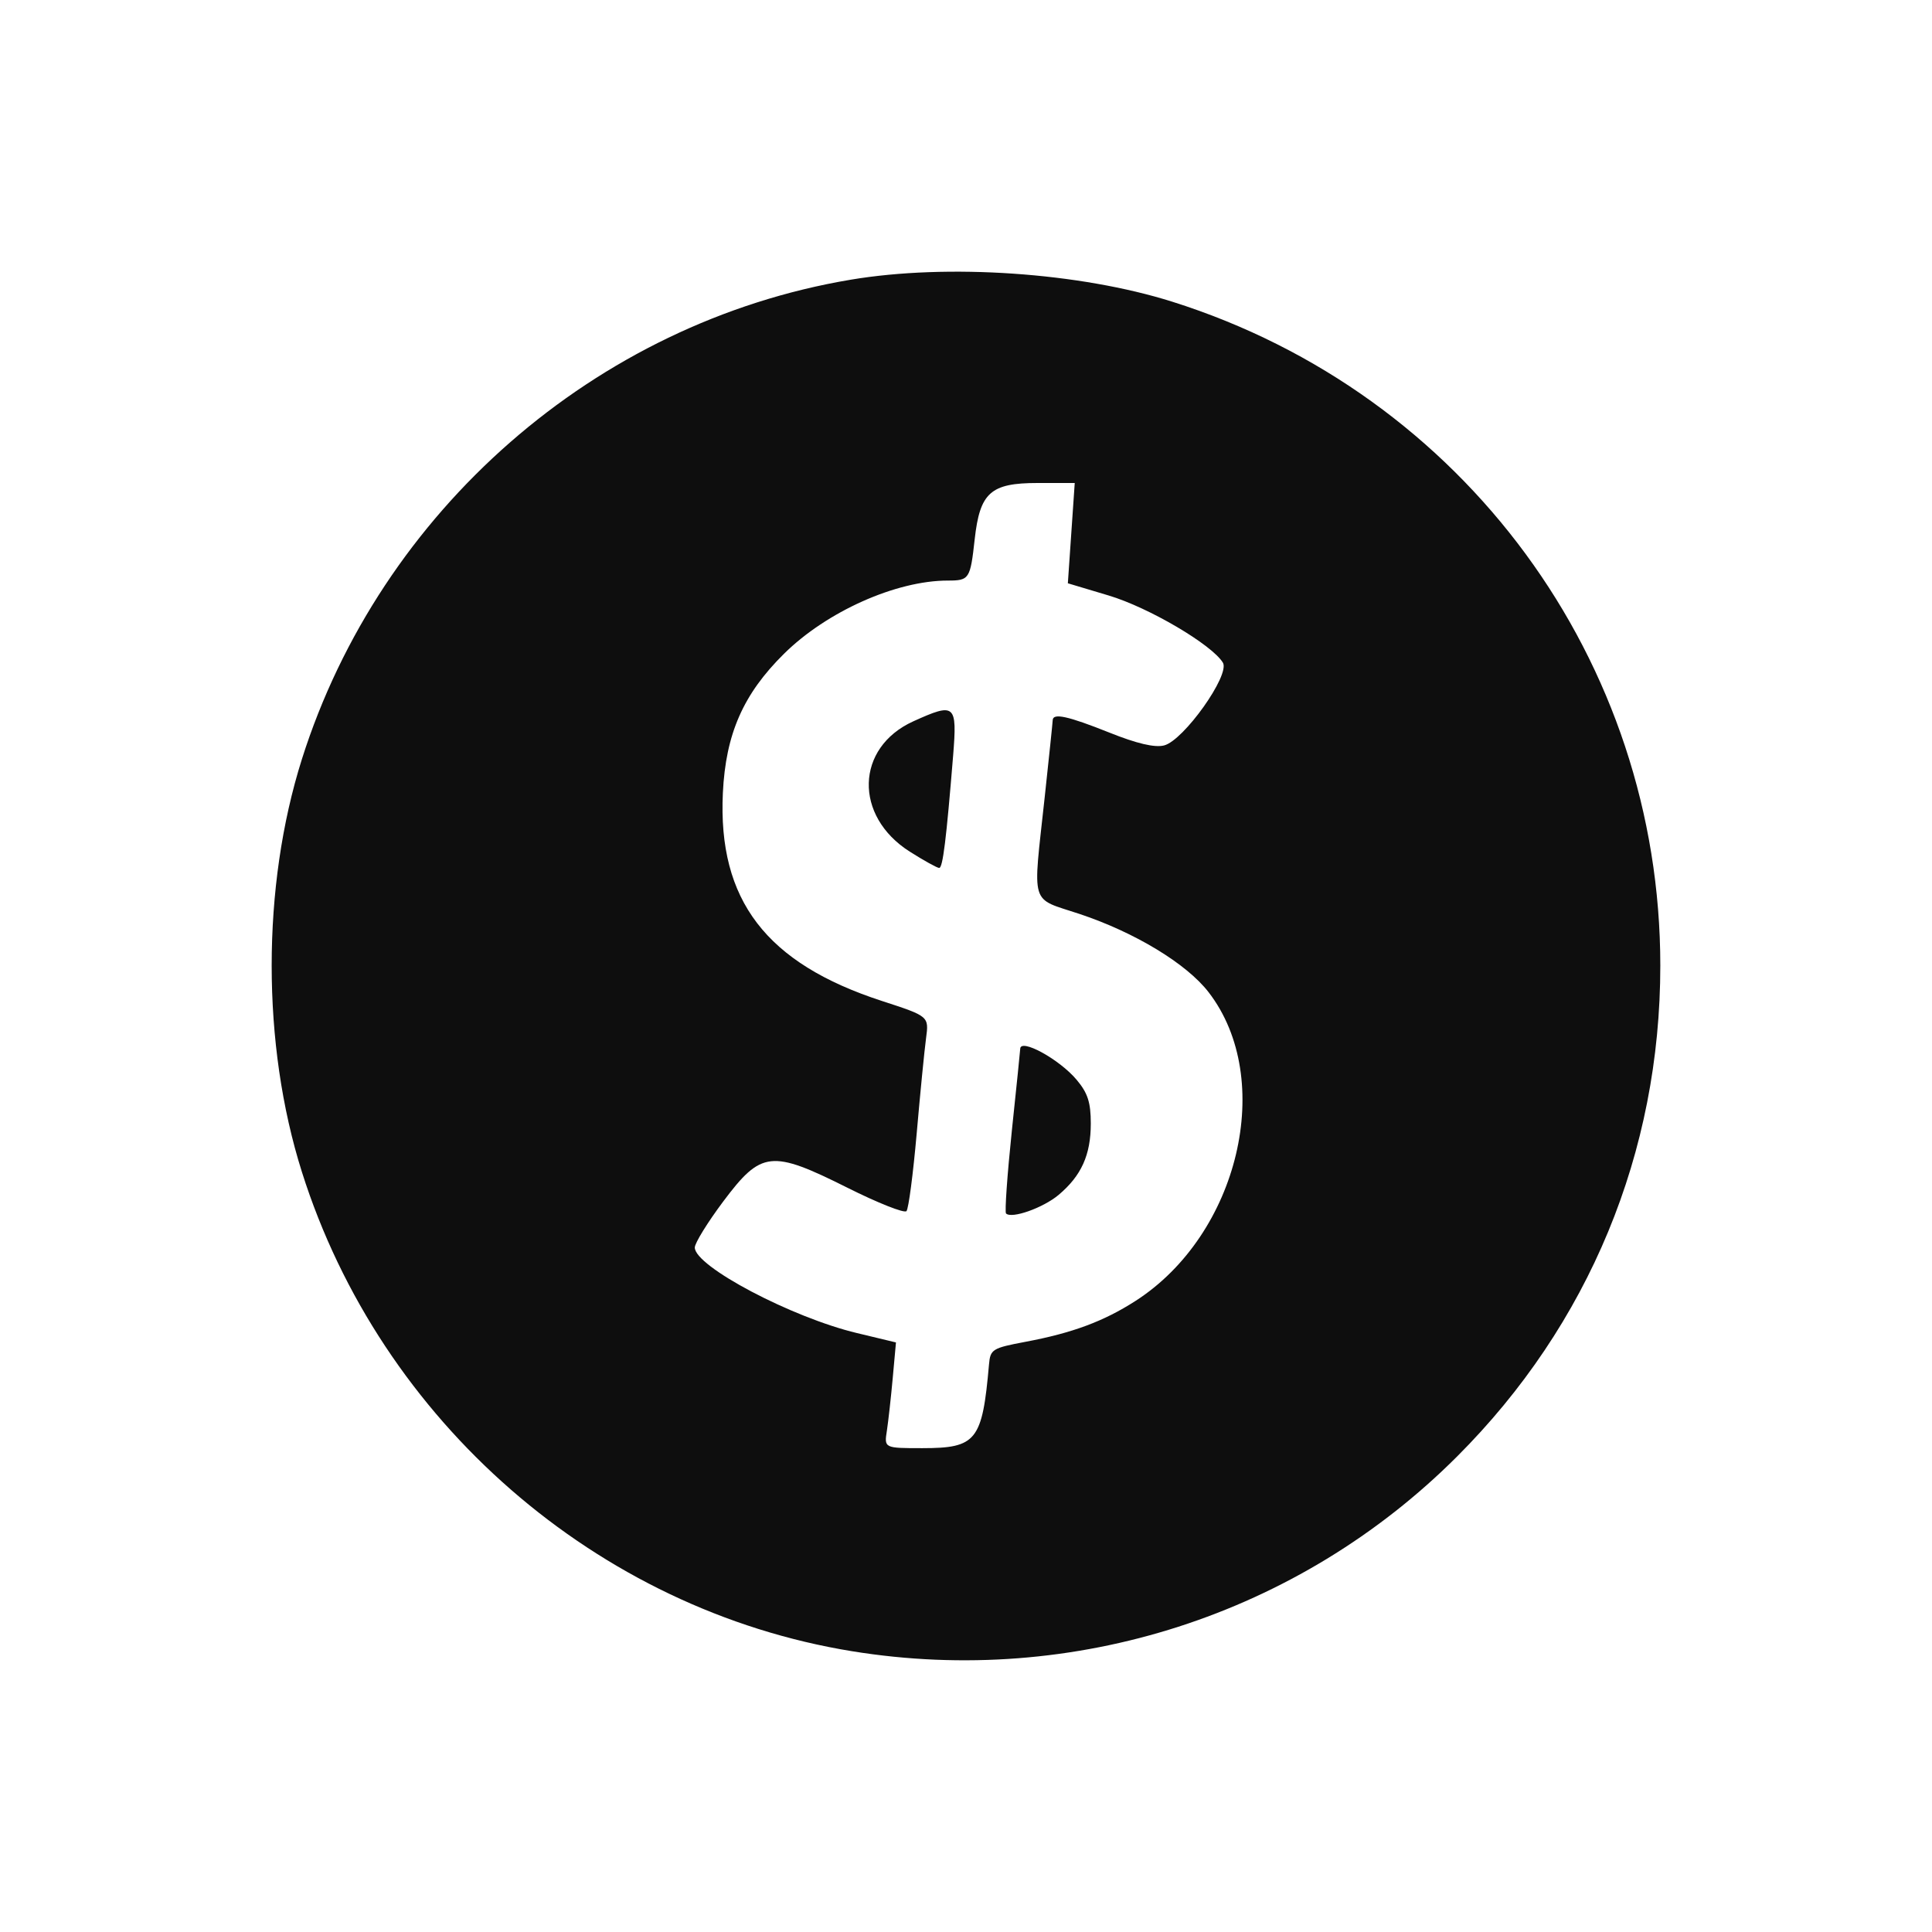 <svg width="32" height="32" viewBox="0 0 32 32" fill="none" xmlns="http://www.w3.org/2000/svg">
<path fill-rule="evenodd" clip-rule="evenodd" d="M14.089 4.633C9.867 5.342 6.302 8.458 5 12.575C4.333 14.687 4.333 17.299 5 19.41C6.307 23.545 9.889 26.665 14.116 27.35C17.788 27.945 21.511 26.747 24.134 24.124C26.32 21.939 27.5 19.088 27.5 15.993C27.5 10.949 24.246 6.522 19.419 4.998C17.884 4.513 15.694 4.363 14.089 4.633ZM17.744 8.831L17.687 9.661L18.362 9.863C19.026 10.061 20.075 10.678 20.255 10.976C20.378 11.178 19.605 12.266 19.28 12.347C19.127 12.386 18.828 12.316 18.372 12.133C17.688 11.86 17.439 11.805 17.436 11.929C17.435 11.966 17.375 12.542 17.303 13.209C17.105 15.042 17.05 14.861 17.878 15.137C18.798 15.443 19.654 15.962 20.018 16.434C21.13 17.874 20.52 20.449 18.805 21.549C18.28 21.886 17.76 22.079 16.988 22.224C16.436 22.328 16.403 22.348 16.381 22.599C16.27 23.864 16.174 23.986 15.277 23.986C14.644 23.986 14.644 23.986 14.69 23.694C14.714 23.534 14.758 23.14 14.787 22.819L14.84 22.235L14.195 22.08C13.113 21.822 11.508 20.975 11.508 20.663C11.508 20.589 11.72 20.246 11.979 19.9C12.61 19.059 12.774 19.041 14.037 19.673C14.54 19.925 14.979 20.099 15.014 20.06C15.049 20.021 15.124 19.444 15.183 18.777C15.241 18.11 15.311 17.4 15.338 17.199C15.387 16.833 15.387 16.833 14.61 16.58C12.689 15.956 11.888 14.909 11.973 13.133C12.02 12.156 12.31 11.496 12.985 10.829C13.693 10.129 14.841 9.616 15.699 9.616C16.055 9.616 16.071 9.591 16.144 8.932C16.23 8.158 16.407 8 17.186 8H17.801L17.744 8.831ZM15.126 11.948C14.169 12.383 14.139 13.516 15.069 14.106C15.304 14.255 15.523 14.376 15.556 14.376C15.616 14.376 15.674 13.903 15.787 12.513C15.855 11.662 15.821 11.633 15.126 11.948ZM16.898 17.373C16.898 17.392 16.836 18.003 16.759 18.731C16.683 19.46 16.64 20.075 16.663 20.099C16.756 20.191 17.276 20.007 17.533 19.792C17.911 19.474 18.067 19.129 18.067 18.609C18.067 18.258 18.016 18.102 17.831 17.883C17.545 17.543 16.898 17.19 16.898 17.373Z" fill="#0E0E0E"/>
</svg>
